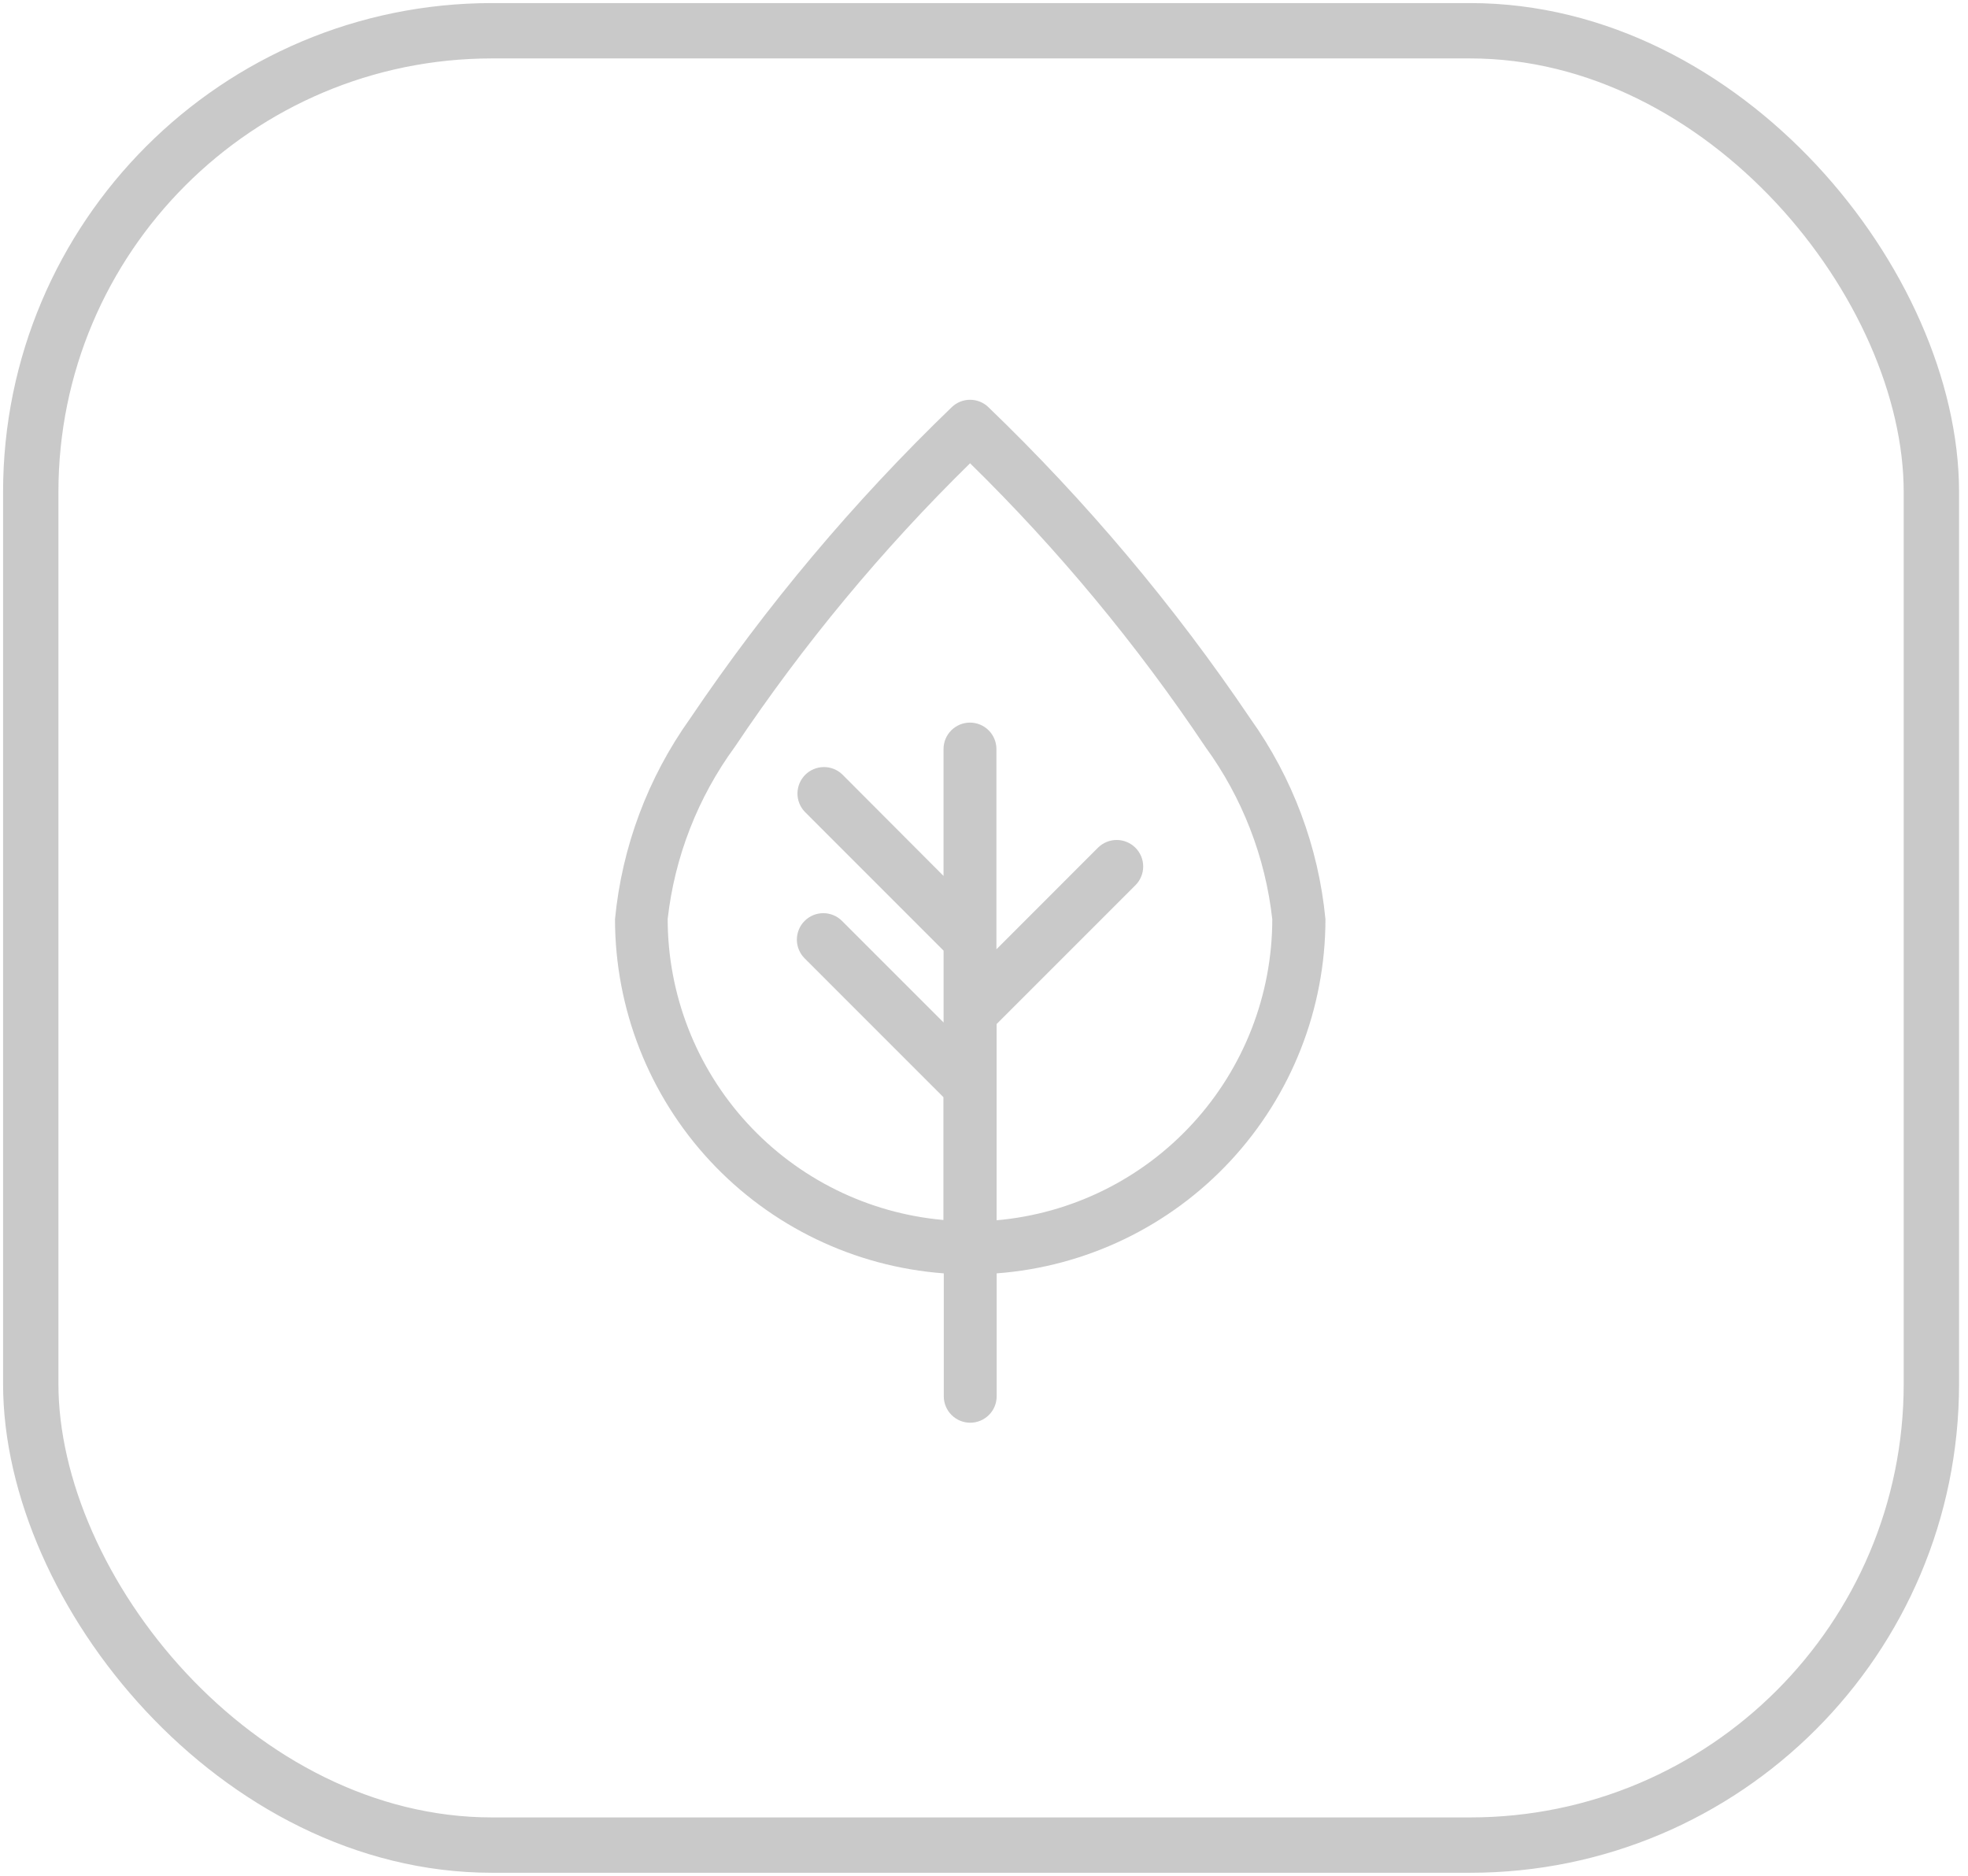 <svg width="64" height="61" viewBox="0 0 64 61" fill="none" xmlns="http://www.w3.org/2000/svg">
<rect x="1" y="1" width="61.809" height="59" rx="15" stroke="#C9C9C9" stroke-width="1.8"/>
<path fill-rule="evenodd" clip-rule="evenodd" d="M32.141 13.239C31.982 13.085 31.769 13 31.547 13C31.326 13 31.113 13.085 30.953 13.239C27.766 16.307 24.912 19.704 22.438 23.372C21.067 25.294 20.226 27.542 20 29.892C20.002 32.806 21.104 35.612 23.087 37.748C25.07 39.883 27.786 41.191 30.692 41.408V45.405C30.692 45.633 30.783 45.852 30.944 46.013C31.105 46.174 31.324 46.265 31.552 46.265C31.78 46.265 31.999 46.174 32.16 46.013C32.322 45.852 32.412 45.633 32.412 45.405V41.408C35.318 41.191 38.035 39.883 40.017 37.748C42 35.612 43.103 32.806 43.104 29.892C42.878 27.542 42.036 25.292 40.664 23.371C38.188 19.703 35.331 16.307 32.141 13.239ZM32.41 39.684V33.301L36.924 28.787C37.004 28.707 37.068 28.612 37.111 28.507C37.155 28.403 37.177 28.291 37.177 28.177C37.177 28.064 37.155 27.952 37.112 27.848C37.068 27.743 37.005 27.648 36.925 27.568C36.845 27.488 36.75 27.424 36.645 27.381C36.541 27.337 36.428 27.315 36.315 27.315C36.202 27.315 36.09 27.337 35.985 27.38C35.881 27.424 35.785 27.487 35.705 27.567L32.404 30.87V24.358C32.404 24.13 32.313 23.911 32.152 23.75C31.991 23.589 31.772 23.498 31.544 23.498C31.316 23.498 31.097 23.589 30.936 23.75C30.774 23.911 30.684 24.13 30.684 24.358V28.484L27.389 25.181C27.227 25.026 27.01 24.941 26.785 24.944C26.56 24.947 26.345 25.037 26.186 25.196C26.027 25.355 25.937 25.57 25.934 25.795C25.931 26.02 26.017 26.236 26.172 26.399L30.686 30.914V33.25L27.383 29.948C27.304 29.868 27.209 29.804 27.105 29.761C27 29.718 26.888 29.695 26.775 29.695C26.663 29.695 26.551 29.717 26.446 29.76C26.342 29.803 26.247 29.867 26.167 29.947C26.087 30.026 26.023 30.121 25.98 30.226C25.937 30.33 25.915 30.442 25.914 30.555C25.914 30.668 25.936 30.779 25.98 30.884C26.023 30.988 26.086 31.083 26.166 31.163L30.68 35.678V39.672C28.233 39.455 25.955 38.33 24.295 36.518C22.635 34.706 21.714 32.338 21.713 29.881C21.942 27.858 22.695 25.93 23.897 24.287C26.124 20.959 28.688 17.868 31.547 15.065C34.407 17.868 36.971 20.959 39.198 24.287C40.399 25.934 41.149 27.867 41.375 29.893C41.373 32.35 40.452 34.718 38.792 36.529C37.133 38.341 34.855 39.466 32.407 39.682L32.41 39.684Z" fill="#C9C9C9"/>
</svg>
